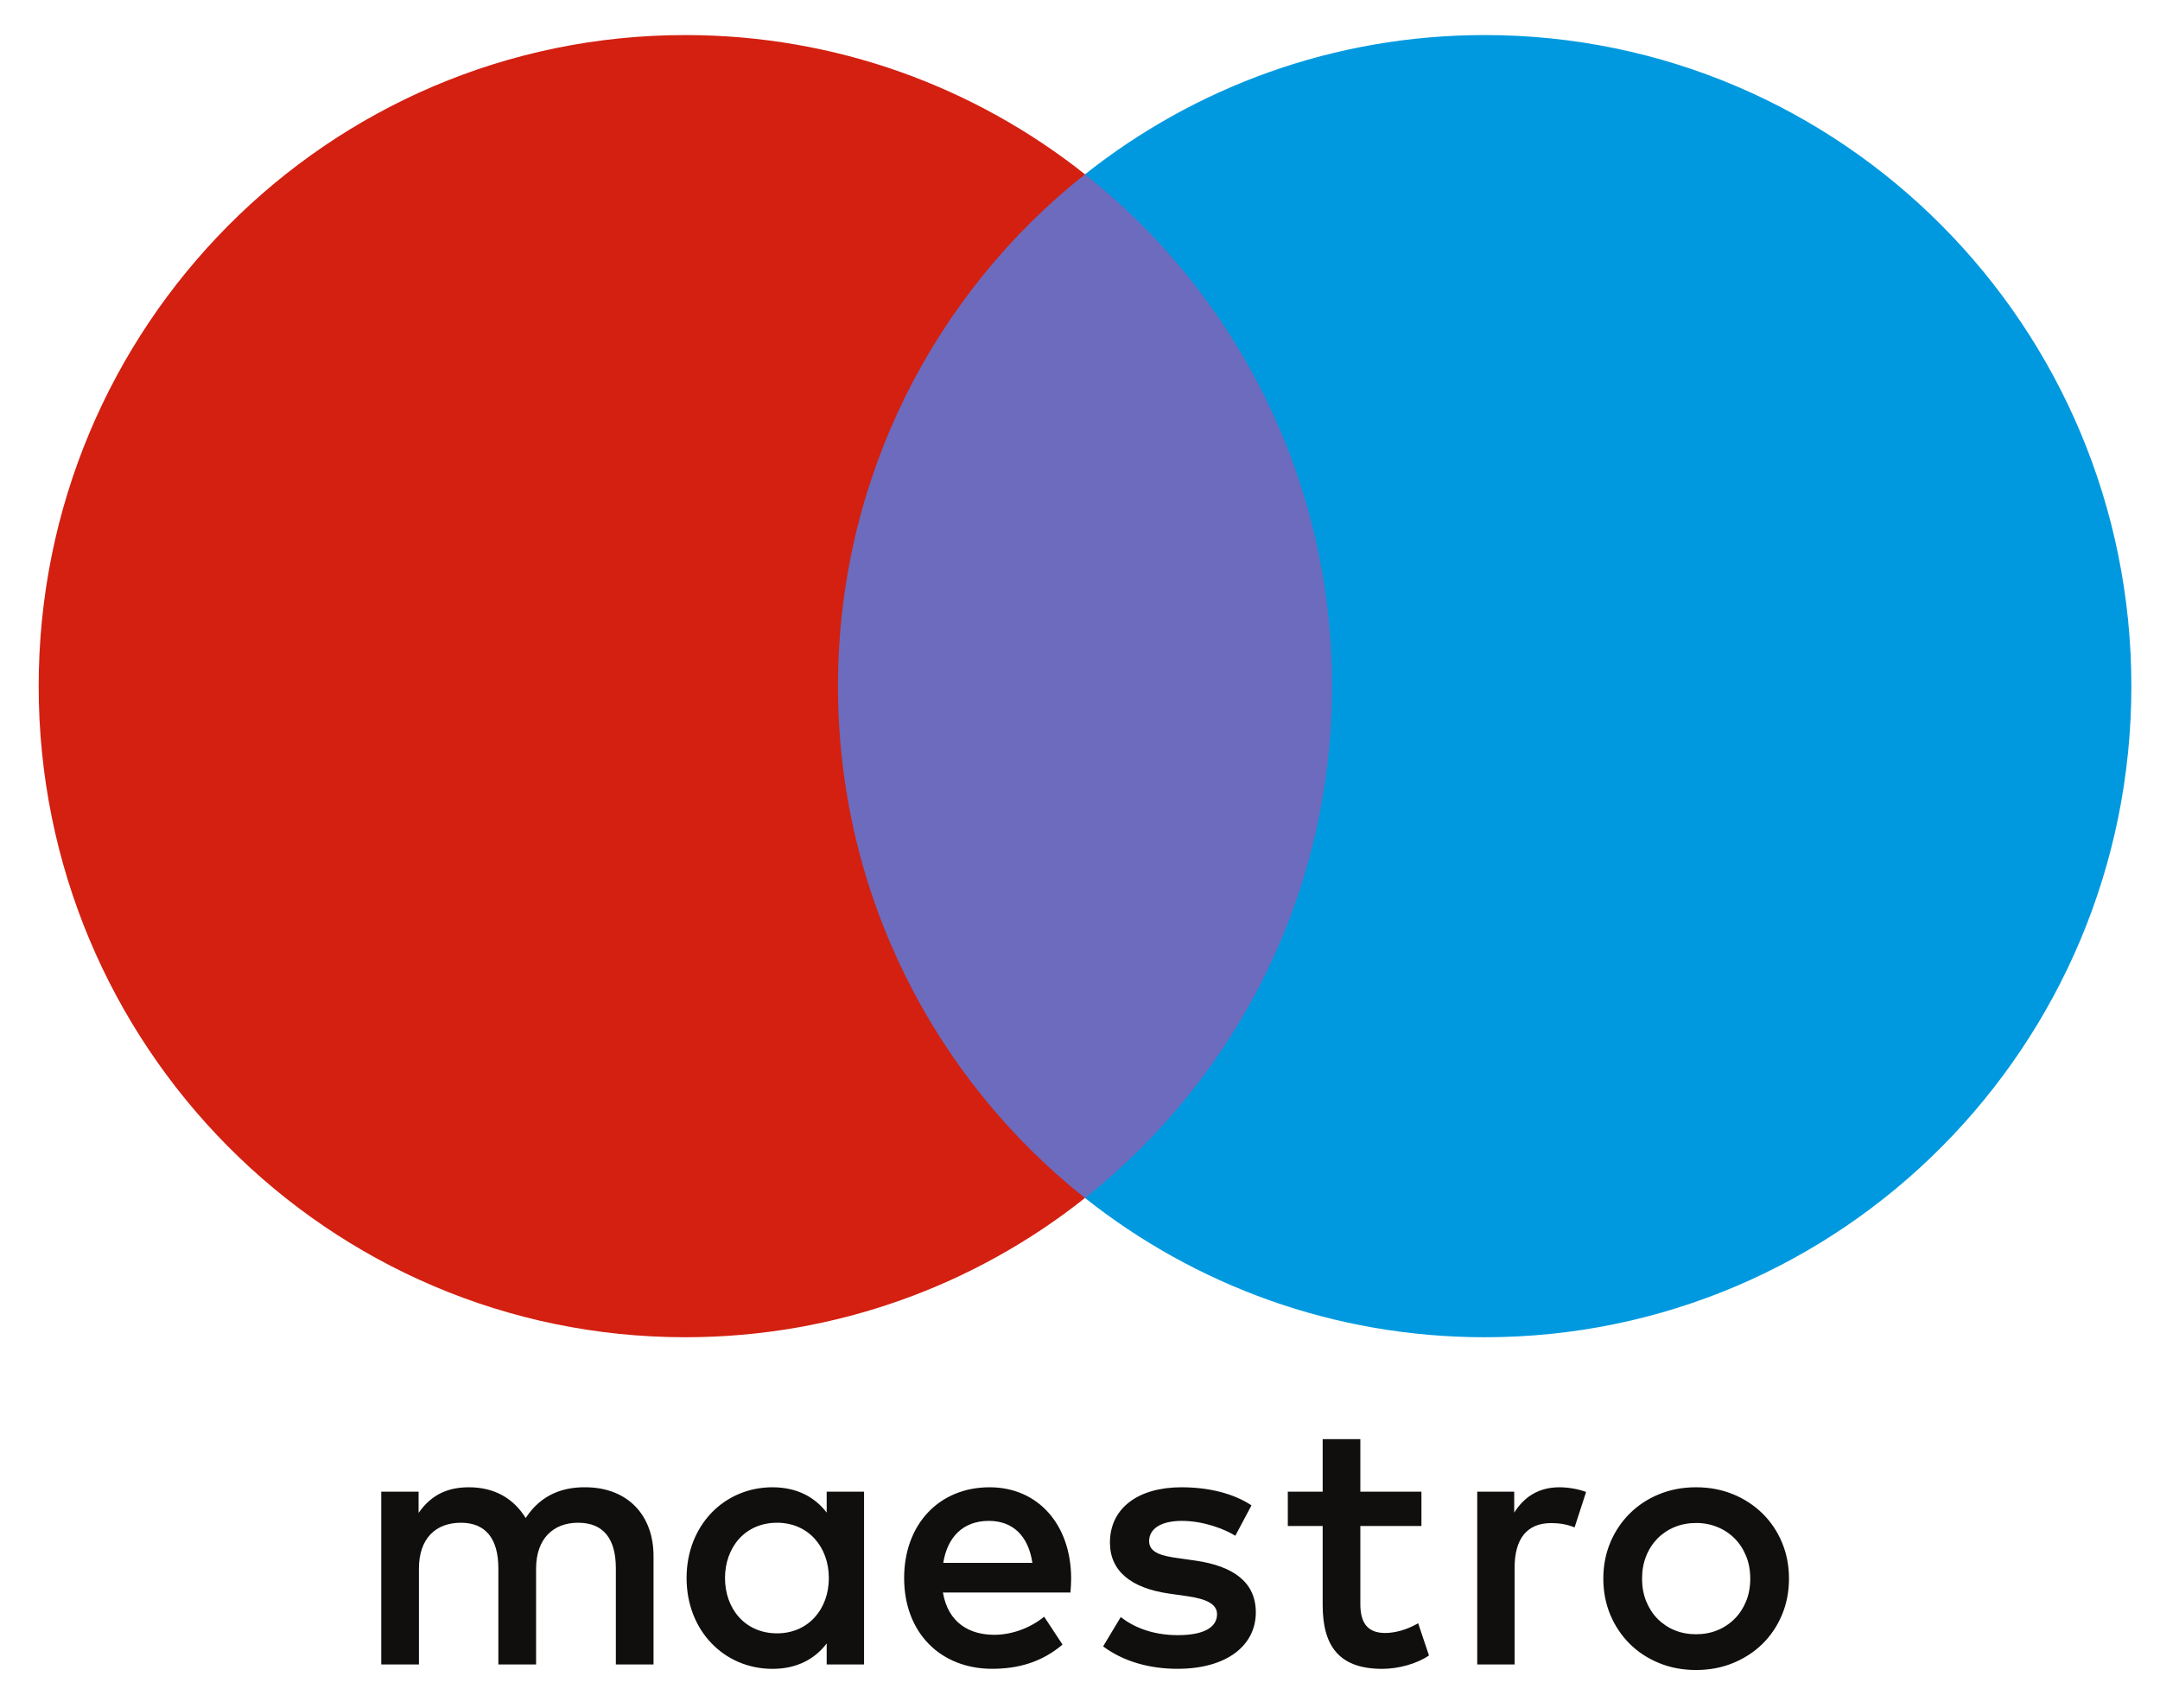 <svg width="43" height="34" viewBox="0 0 43 34" fill="none" xmlns="http://www.w3.org/2000/svg">
<g clip-path="url(#clip0_245_2874)">
<path d="M27.234 23.851H15.969V3.469H27.234V23.851Z" fill="#6C6BBD"/>
<path d="M16.682 13.661C16.682 9.526 18.605 5.843 21.599 3.47C19.41 1.734 16.646 0.698 13.643 0.698C6.533 0.698 0.77 6.501 0.77 13.661C0.77 20.819 6.533 26.623 13.643 26.623C16.646 26.623 19.41 25.587 21.599 23.851C18.605 21.478 16.682 17.795 16.682 13.661Z" fill="#D32011"/>
<path d="M42.43 13.661C42.43 20.819 36.667 26.623 29.557 26.623C26.554 26.623 23.79 25.587 21.6 23.851C24.595 21.478 26.517 17.795 26.517 13.661C26.517 9.526 24.595 5.843 21.6 3.47C23.79 1.734 26.554 0.698 29.557 0.698C36.667 0.698 42.43 6.501 42.43 13.661Z" fill="#0099DF"/>
<path d="M31.046 29.61C31.195 29.61 31.411 29.639 31.575 29.704L31.346 30.409C31.189 30.344 31.032 30.323 30.881 30.323C30.395 30.323 30.152 30.639 30.152 31.208V33.138H29.408V29.697H30.144V30.114C30.337 29.812 30.617 29.61 31.046 29.61ZM28.297 30.381H27.081V31.936C27.081 32.281 27.202 32.511 27.575 32.511C27.768 32.511 28.011 32.447 28.232 32.317L28.447 32.958C28.211 33.123 27.839 33.225 27.517 33.225C26.638 33.225 26.331 32.749 26.331 31.95V30.381H25.637V29.697H26.331V28.652H27.081V29.697H28.297V30.381ZM18.778 31.115C18.857 30.618 19.157 30.279 19.686 30.279C20.165 30.279 20.473 30.581 20.552 31.115H18.778ZM21.324 31.417C21.317 30.344 20.659 29.61 19.7 29.61C18.699 29.61 17.999 30.344 17.999 31.417C17.999 32.511 18.728 33.224 19.751 33.224C20.266 33.224 20.737 33.094 21.152 32.742L20.787 32.187C20.502 32.418 20.137 32.547 19.794 32.547C19.315 32.547 18.878 32.324 18.771 31.705H21.31C21.317 31.611 21.324 31.518 21.324 31.417ZM24.592 30.575C24.385 30.445 23.963 30.279 23.527 30.279C23.119 30.279 22.876 30.431 22.876 30.683C22.876 30.913 23.133 30.978 23.455 31.021L23.805 31.071C24.549 31.18 25 31.496 25 32.101C25 32.756 24.427 33.224 23.441 33.224C22.883 33.224 22.368 33.08 21.96 32.778L22.311 32.194C22.561 32.389 22.934 32.554 23.448 32.554C23.956 32.554 24.228 32.404 24.228 32.137C24.228 31.943 24.035 31.834 23.627 31.777L23.276 31.727C22.511 31.618 22.096 31.273 22.096 30.712C22.096 30.028 22.654 29.61 23.52 29.61C24.063 29.61 24.557 29.733 24.914 29.97L24.592 30.575ZM33.764 30.321C33.611 30.321 33.469 30.348 33.337 30.402C33.21 30.454 33.094 30.531 32.997 30.629C32.899 30.73 32.822 30.849 32.771 30.98C32.716 31.116 32.689 31.266 32.689 31.429C32.689 31.593 32.716 31.742 32.771 31.878C32.826 32.014 32.901 32.131 32.997 32.228C33.094 32.326 33.21 32.404 33.337 32.456C33.469 32.51 33.611 32.536 33.764 32.536C33.917 32.536 34.059 32.51 34.19 32.456C34.318 32.404 34.435 32.326 34.532 32.228C34.63 32.131 34.705 32.014 34.761 31.878C34.816 31.742 34.843 31.593 34.843 31.429C34.843 31.266 34.816 31.116 34.761 30.98C34.705 30.844 34.63 30.727 34.532 30.629C34.435 30.531 34.318 30.454 34.19 30.402C34.055 30.347 33.91 30.32 33.764 30.321M33.764 29.61C34.029 29.61 34.275 29.656 34.501 29.749C34.719 29.837 34.918 29.967 35.087 30.132C35.253 30.296 35.384 30.491 35.474 30.707C35.567 30.929 35.614 31.169 35.614 31.429C35.614 31.688 35.567 31.929 35.474 32.151C35.384 32.367 35.253 32.563 35.087 32.727C34.922 32.889 34.727 33.016 34.501 33.109C34.275 33.202 34.029 33.248 33.764 33.248C33.499 33.248 33.253 33.202 33.027 33.109C32.801 33.016 32.607 32.889 32.444 32.727C32.279 32.562 32.148 32.367 32.058 32.151C31.965 31.929 31.918 31.688 31.918 31.429C31.918 31.169 31.965 30.929 32.058 30.707C32.148 30.492 32.279 30.296 32.444 30.132C32.611 29.967 32.809 29.837 33.027 29.749C33.253 29.656 33.499 29.61 33.764 29.61ZM14.433 31.417C14.433 30.812 14.827 30.316 15.47 30.316C16.085 30.316 16.5 30.791 16.5 31.417C16.5 32.044 16.085 32.518 15.47 32.518C14.827 32.518 14.433 32.022 14.433 31.417ZM17.201 31.417V29.697H16.457V30.114C16.221 29.805 15.864 29.61 15.378 29.61C14.419 29.61 13.668 30.366 13.668 31.417C13.668 32.468 14.419 33.225 15.378 33.225C15.864 33.225 16.221 33.03 16.457 32.72V33.138H17.201V31.417ZM13.01 33.138V30.978C13.01 30.165 12.495 29.617 11.666 29.61C11.23 29.603 10.779 29.74 10.465 30.222C10.229 29.841 9.856 29.61 9.334 29.61C8.97 29.61 8.612 29.718 8.333 30.121V29.697H7.59V33.138H8.34V31.23C8.34 30.633 8.669 30.316 9.177 30.316C9.671 30.316 9.921 30.639 9.921 31.223V33.138H10.672V31.23C10.672 30.633 11.015 30.316 11.508 30.316C12.017 30.316 12.26 30.639 12.26 31.223V33.138H13.01Z" fill="#110F0D"/>
</g>
<defs>
<clipPath id="clip0_245_2874">
<rect width="41.66" height="32.604" fill="white" transform="translate(0.77 0.698)"/>
</clipPath>
</defs>
</svg>
